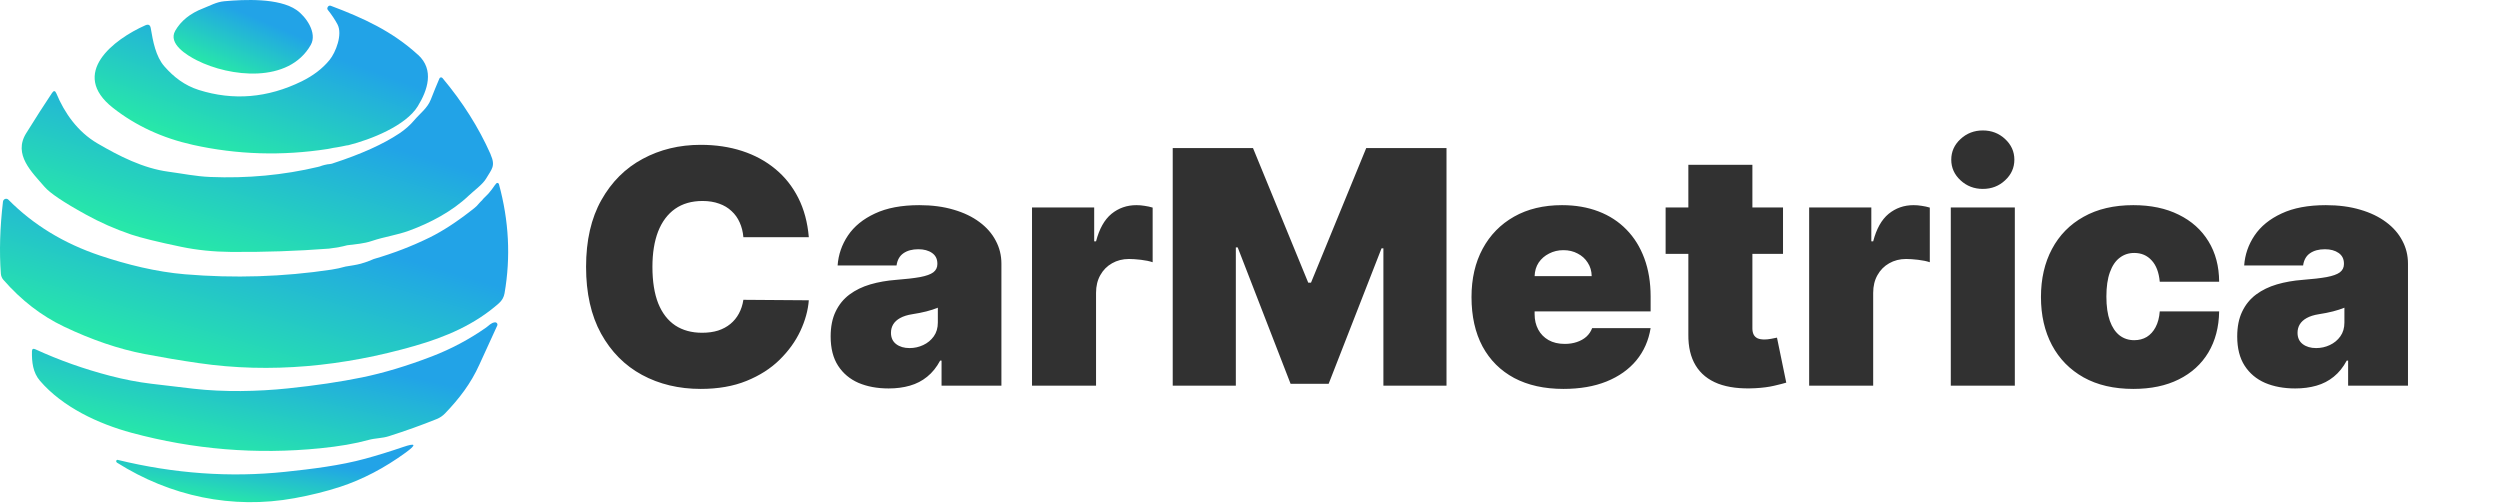 <svg width="551" height="111" viewBox="0 0 551 111" fill="none" xmlns="http://www.w3.org/2000/svg">
<path d="M178.261 52.273H163.841C163.739 51.08 163.466 49.997 163.023 49.026C162.597 48.054 162 47.219 161.233 46.52C160.483 45.804 159.571 45.258 158.497 44.883C157.423 44.492 156.205 44.295 154.841 44.295C152.455 44.295 150.435 44.875 148.781 46.034C147.145 47.193 145.901 48.855 145.048 51.02C144.213 53.185 143.795 55.784 143.795 58.818C143.795 62.023 144.222 64.707 145.074 66.872C145.943 69.02 147.196 70.639 148.832 71.73C150.469 72.804 152.438 73.341 154.739 73.341C156.051 73.341 157.227 73.179 158.267 72.855C159.307 72.514 160.21 72.028 160.977 71.398C161.744 70.767 162.366 70.008 162.844 69.122C163.338 68.219 163.67 67.204 163.841 66.079L178.261 66.182C178.091 68.398 177.469 70.656 176.395 72.957C175.321 75.242 173.795 77.355 171.818 79.298C169.858 81.224 167.429 82.776 164.531 83.952C161.634 85.128 158.267 85.716 154.432 85.716C149.625 85.716 145.312 84.685 141.494 82.622C137.693 80.56 134.685 77.526 132.469 73.52C130.27 69.514 129.17 64.614 129.17 58.818C129.17 52.989 130.295 48.08 132.545 44.091C134.795 40.085 137.83 37.06 141.648 35.014C145.466 32.952 149.727 31.921 154.432 31.921C157.739 31.921 160.781 32.372 163.56 33.276C166.338 34.179 168.776 35.5 170.872 37.239C172.969 38.96 174.656 41.082 175.935 43.605C177.213 46.128 177.989 49.017 178.261 52.273ZM195.859 85.614C193.353 85.614 191.137 85.204 189.211 84.386C187.302 83.551 185.802 82.29 184.711 80.602C183.62 78.915 183.075 76.767 183.075 74.159C183.075 72.011 183.441 70.179 184.174 68.662C184.907 67.128 185.93 65.875 187.242 64.903C188.555 63.932 190.08 63.19 191.819 62.679C193.575 62.168 195.467 61.835 197.495 61.682C199.694 61.511 201.458 61.307 202.788 61.068C204.134 60.812 205.106 60.463 205.702 60.02C206.299 59.56 206.597 58.955 206.597 58.205V58.102C206.597 57.08 206.205 56.295 205.421 55.75C204.637 55.205 203.631 54.932 202.404 54.932C201.058 54.932 199.958 55.23 199.106 55.827C198.271 56.406 197.768 57.301 197.597 58.511H184.609C184.779 56.125 185.538 53.926 186.884 51.915C188.248 49.886 190.234 48.267 192.842 47.057C195.45 45.83 198.705 45.216 202.609 45.216C205.421 45.216 207.944 45.548 210.177 46.213C212.41 46.861 214.31 47.773 215.879 48.949C217.447 50.108 218.64 51.472 219.458 53.04C220.293 54.591 220.711 56.278 220.711 58.102V85H207.518V79.477H207.211C206.427 80.943 205.472 82.128 204.347 83.031C203.239 83.935 201.969 84.591 200.538 85C199.123 85.409 197.563 85.614 195.859 85.614ZM200.461 76.716C201.535 76.716 202.54 76.494 203.478 76.051C204.433 75.608 205.208 74.969 205.805 74.133C206.401 73.298 206.7 72.284 206.7 71.091V67.818C206.325 67.972 205.924 68.117 205.498 68.253C205.089 68.389 204.646 68.517 204.168 68.636C203.708 68.756 203.214 68.867 202.685 68.969C202.174 69.071 201.637 69.165 201.075 69.25C199.984 69.421 199.089 69.702 198.39 70.094C197.708 70.469 197.197 70.938 196.856 71.5C196.532 72.046 196.37 72.659 196.37 73.341C196.37 74.432 196.754 75.267 197.521 75.847C198.288 76.426 199.268 76.716 200.461 76.716ZM227.455 85V45.727H241.159V53.193H241.568C242.284 50.432 243.418 48.412 244.969 47.133C246.537 45.855 248.369 45.216 250.466 45.216C251.08 45.216 251.685 45.267 252.281 45.369C252.895 45.455 253.483 45.582 254.045 45.753V57.795C253.347 57.557 252.486 57.378 251.463 57.258C250.44 57.139 249.563 57.08 248.83 57.08C247.449 57.08 246.205 57.395 245.097 58.026C244.006 58.639 243.145 59.508 242.514 60.633C241.884 61.742 241.568 63.045 241.568 64.546V85H227.455ZM258.469 32.636H276.162L288.332 62.295H288.946L301.116 32.636H318.81V85H304.901V54.727H304.491L292.832 84.591H284.446L272.787 54.523H272.378V85H258.469V32.636ZM344.57 85.716C340.376 85.716 336.763 84.915 333.729 83.312C330.712 81.693 328.385 79.375 326.749 76.358C325.129 73.324 324.32 69.693 324.32 65.466C324.32 61.409 325.138 57.864 326.774 54.83C328.411 51.795 330.72 49.435 333.703 47.747C336.686 46.06 340.206 45.216 344.263 45.216C347.229 45.216 349.913 45.676 352.317 46.597C354.72 47.517 356.774 48.855 358.479 50.611C360.183 52.349 361.496 54.463 362.416 56.952C363.337 59.44 363.797 62.244 363.797 65.364V68.636H328.717V60.864H350.808C350.791 59.739 350.501 58.75 349.939 57.898C349.393 57.028 348.652 56.355 347.714 55.878C346.794 55.383 345.746 55.136 344.57 55.136C343.428 55.136 342.379 55.383 341.425 55.878C340.47 56.355 339.703 57.02 339.124 57.872C338.561 58.724 338.263 59.722 338.229 60.864V69.25C338.229 70.511 338.493 71.636 339.021 72.625C339.55 73.614 340.308 74.389 341.297 74.952C342.286 75.514 343.479 75.796 344.876 75.796C345.848 75.796 346.734 75.659 347.536 75.386C348.354 75.114 349.053 74.722 349.632 74.21C350.212 73.682 350.638 73.051 350.911 72.318H363.797C363.354 75.046 362.305 77.415 360.652 79.426C358.999 81.421 356.808 82.972 354.081 84.079C351.371 85.171 348.2 85.716 344.57 85.716ZM392.977 45.727V55.955H367.102V45.727H392.977ZM372.113 36.318H386.227V72.369C386.227 72.915 386.32 73.375 386.508 73.75C386.695 74.108 386.985 74.381 387.377 74.568C387.769 74.739 388.272 74.824 388.886 74.824C389.312 74.824 389.806 74.773 390.369 74.671C390.948 74.568 391.374 74.483 391.647 74.415L393.692 84.335C393.062 84.523 392.158 84.753 390.982 85.026C389.823 85.298 388.442 85.477 386.84 85.562C383.602 85.733 380.883 85.401 378.684 84.565C376.485 83.713 374.832 82.375 373.724 80.551C372.616 78.727 372.079 76.443 372.113 73.699V36.318ZM398.736 85V45.727H412.44V53.193H412.849C413.565 50.432 414.699 48.412 416.25 47.133C417.818 45.855 419.651 45.216 421.747 45.216C422.361 45.216 422.966 45.267 423.562 45.369C424.176 45.455 424.764 45.582 425.327 45.753V57.795C424.628 57.557 423.767 57.378 422.744 57.258C421.722 57.139 420.844 57.08 420.111 57.08C418.73 57.08 417.486 57.395 416.378 58.026C415.287 58.639 414.426 59.508 413.795 60.633C413.165 61.742 412.849 63.045 412.849 64.546V85H398.736ZM429.955 85V45.727H444.068V85H429.955ZM437.011 41.636C435.102 41.636 433.466 41.006 432.102 39.744C430.739 38.483 430.057 36.966 430.057 35.193C430.057 33.42 430.739 31.903 432.102 30.642C433.466 29.381 435.102 28.75 437.011 28.75C438.938 28.75 440.574 29.381 441.92 30.642C443.284 31.903 443.966 33.42 443.966 35.193C443.966 36.966 443.284 38.483 441.92 39.744C440.574 41.006 438.938 41.636 437.011 41.636ZM470.18 85.716C465.918 85.716 462.271 84.872 459.237 83.185C456.202 81.48 453.876 79.111 452.256 76.077C450.637 73.026 449.827 69.489 449.827 65.466C449.827 61.443 450.637 57.915 452.256 54.881C453.876 51.83 456.202 49.46 459.237 47.773C462.271 46.068 465.918 45.216 470.18 45.216C474.032 45.216 477.364 45.915 480.177 47.312C483.006 48.693 485.197 50.653 486.748 53.193C488.299 55.716 489.083 58.682 489.1 62.091H476.009C475.822 60.028 475.225 58.46 474.219 57.386C473.231 56.295 471.952 55.75 470.384 55.75C469.157 55.75 468.083 56.108 467.163 56.824C466.242 57.523 465.526 58.588 465.015 60.02C464.504 61.435 464.248 63.216 464.248 65.364C464.248 67.511 464.504 69.301 465.015 70.733C465.526 72.148 466.242 73.213 467.163 73.929C468.083 74.628 469.157 74.977 470.384 74.977C471.424 74.977 472.344 74.739 473.146 74.261C473.947 73.767 474.594 73.051 475.089 72.114C475.6 71.159 475.907 70 476.009 68.636H489.1C489.049 72.097 488.256 75.114 486.722 77.688C485.188 80.244 483.015 82.222 480.202 83.619C477.407 85.017 474.066 85.716 470.18 85.716ZM505.866 85.614C503.361 85.614 501.145 85.204 499.219 84.386C497.31 83.551 495.81 82.29 494.719 80.602C493.628 78.915 493.082 76.767 493.082 74.159C493.082 72.011 493.449 70.179 494.182 68.662C494.915 67.128 495.938 65.875 497.25 64.903C498.562 63.932 500.088 63.19 501.827 62.679C503.582 62.168 505.474 61.835 507.503 61.682C509.702 61.511 511.466 61.307 512.795 61.068C514.142 60.812 515.114 60.463 515.71 60.02C516.307 59.56 516.605 58.955 516.605 58.205V58.102C516.605 57.08 516.213 56.295 515.429 55.75C514.645 55.205 513.639 54.932 512.412 54.932C511.065 54.932 509.966 55.23 509.114 55.827C508.278 56.406 507.776 57.301 507.605 58.511H494.616C494.787 56.125 495.545 53.926 496.892 51.915C498.256 49.886 500.241 48.267 502.849 47.057C505.457 45.83 508.713 45.216 512.616 45.216C515.429 45.216 517.952 45.548 520.185 46.213C522.418 46.861 524.318 47.773 525.886 48.949C527.455 50.108 528.648 51.472 529.466 53.04C530.301 54.591 530.719 56.278 530.719 58.102V85H517.526V79.477H517.219C516.435 80.943 515.48 82.128 514.355 83.031C513.247 83.935 511.977 84.591 510.545 85C509.131 85.409 507.571 85.614 505.866 85.614ZM510.469 76.716C511.543 76.716 512.548 76.494 513.486 76.051C514.44 75.608 515.216 74.969 515.812 74.133C516.409 73.298 516.707 72.284 516.707 71.091V67.818C516.332 67.972 515.932 68.117 515.506 68.253C515.097 68.389 514.653 68.517 514.176 68.636C513.716 68.756 513.222 68.867 512.693 68.969C512.182 69.071 511.645 69.165 511.082 69.25C509.991 69.421 509.097 69.702 508.398 70.094C507.716 70.469 507.205 70.938 506.864 71.5C506.54 72.046 506.378 72.659 506.378 73.341C506.378 74.432 506.761 75.267 507.528 75.847C508.295 76.426 509.276 76.716 510.469 76.716Z" fill="#313131"/>
<path d="M44.718 1.865C46.318 1.247 47.673 0.432 49.447 0.273C53.843 -0.123 61.454 -0.479 65.335 2.19C67.394 3.6 70.008 7.251 68.487 9.912C63.624 18.458 50.659 16.977 43.388 13.294C41.233 12.201 36.972 9.651 38.628 6.768C39.887 4.59 41.915 2.95 44.718 1.865Z" fill="url(#paint0_linear_221_37)"/>
<path d="M92.125 12.07C92.123 12.073 92.119 12.073 92.117 12.071C86.407 6.862 80.057 3.963 72.891 1.271C72.788 1.232 72.677 1.232 72.566 1.263C72.463 1.295 72.368 1.358 72.305 1.446C72.099 1.723 72.083 1.96 72.249 2.174C73.112 3.259 73.825 4.328 74.388 5.382C75.544 7.584 74.007 11.528 72.645 13.207C71.101 15.1 69.049 16.668 66.491 17.928C58.991 21.595 51.427 22.228 43.815 19.828C40.695 18.838 38.295 16.993 36.22 14.617C34.311 12.431 33.709 9.081 33.226 6.213C33.107 5.493 32.711 5.279 32.046 5.572C25.076 8.653 15.215 16.177 24.91 23.781C29.939 27.725 35.816 30.442 42.532 31.931C52.266 34.093 62.167 34.394 72.241 32.834C72.413 32.805 72.587 32.781 72.755 32.737C73.231 32.614 73.722 32.551 74.213 32.477C74.934 32.366 75.647 32.208 76.368 32.057C76.491 32.03 76.619 32.043 76.741 32.012C81.768 30.755 89.437 27.712 92.073 23.424C94.259 19.877 95.763 15.381 92.133 12.07C92.131 12.068 92.127 12.068 92.125 12.07Z" fill="url(#paint1_linear_221_37)"/>
<path d="M108.128 34.026C108.133 34.023 108.135 34.018 108.133 34.013C105.511 28.108 101.972 22.503 97.515 17.191C97.468 17.143 97.412 17.104 97.349 17.08C97.285 17.056 97.214 17.048 97.151 17.056C97.088 17.064 97.024 17.096 96.969 17.136C96.913 17.175 96.874 17.231 96.85 17.294C96.2 18.799 95.575 20.335 94.965 21.904C94.22 23.836 92.605 24.961 91.29 26.513C90.395 27.574 89.31 28.533 88.027 29.396C84.486 31.764 79.608 33.966 73.406 35.986C73.374 35.994 73.35 35.994 73.319 36.01C73.287 36.025 73.263 36.049 73.232 36.057C72.962 36.128 72.693 36.16 72.416 36.192C72.337 36.192 72.257 36.208 72.178 36.215C71.957 36.263 71.727 36.303 71.505 36.358C71.323 36.406 71.149 36.453 70.974 36.508C70.792 36.572 70.618 36.627 70.436 36.699C70.396 36.712 70.352 36.705 70.312 36.719C70.261 36.736 70.21 36.753 70.159 36.77C62.476 38.599 54.524 39.344 46.303 39.003C43.174 38.877 40.244 38.259 37.139 37.847C31.563 37.102 26.265 34.402 21.441 31.582C17.125 29.048 14.218 24.921 12.42 20.581C12.159 19.955 11.842 19.924 11.469 20.486C9.774 23.02 7.874 25.983 5.767 29.372C2.844 34.069 7.05 37.958 9.814 41.173C11.002 42.56 14.02 44.587 18.867 47.256C22.075 49.03 25.417 50.504 28.894 51.684C31.032 52.404 34.723 53.315 39.974 54.408C43.42 55.121 47.063 55.493 50.92 55.525C58.254 55.581 65.446 55.335 72.511 54.796C73.065 54.678 73.644 54.67 74.214 54.559C74.38 54.527 74.554 54.495 74.721 54.472C74.76 54.464 74.792 54.448 74.824 54.44C75.331 54.337 75.845 54.25 76.344 54.099L76.349 54.098C76.397 54.084 76.445 54.06 76.495 54.06C78.388 53.814 80.162 53.719 82.007 53.093C84.692 52.183 87.512 51.818 90.197 50.828C94.83 49.133 99.669 46.575 103.257 43.161C104.366 42.1 106.394 40.643 107.138 39.36C108.357 37.263 109.283 36.652 108.124 34.038C108.122 34.033 108.124 34.028 108.128 34.026Z" fill="url(#paint2_linear_221_37)"/>
<path d="M109.954 40.56C109.952 40.562 109.949 40.561 109.948 40.558C109.932 40.497 109.901 40.444 109.855 40.405C109.807 40.366 109.752 40.334 109.696 40.318C109.633 40.302 109.57 40.318 109.514 40.334C109.459 40.358 109.403 40.397 109.364 40.445C109.253 40.58 109.15 40.714 109.039 40.849C108.603 41.475 108.168 42.1 107.653 42.663C107.392 42.948 107.106 43.209 106.837 43.486C106.766 43.558 106.695 43.621 106.623 43.692C106.552 43.764 106.505 43.859 106.425 43.922C106.419 43.928 106.407 43.935 106.399 43.941C106.397 43.943 106.394 43.949 106.394 43.951L106.393 43.954C106.309 44.092 106.193 44.203 106.073 44.307C105.997 44.373 105.926 44.445 105.86 44.521C105.778 44.617 105.692 44.711 105.602 44.801C105.301 45.181 104.944 45.553 104.509 45.894C100.952 48.722 97.689 50.868 94.719 52.333C90.814 54.25 86.704 55.834 82.387 57.085C81.469 57.497 80.51 57.846 79.568 58.107C78.451 58.416 77.302 58.551 76.162 58.749C75.132 59.042 74.095 59.271 73.041 59.43C62.404 61.022 51.641 61.362 40.751 60.452C34.454 59.921 27.991 58.321 22.075 56.341C14.075 53.664 7.335 49.553 1.854 44.017C1.759 43.922 1.648 43.859 1.513 43.827C1.387 43.795 1.252 43.803 1.125 43.851C0.999 43.89 0.888 43.969 0.809 44.072C0.729 44.175 0.674 44.302 0.658 44.429C-0.015 50.187 -0.174 55.486 0.191 60.333C0.23 60.824 0.42 61.299 0.745 61.671C4.697 66.194 9.149 69.623 14.083 71.975C20.221 74.906 26.153 76.926 31.872 78.027C35.729 78.763 39.705 79.436 43.8 80.03C59.632 82.335 75.687 80.751 91.393 76.237C98.291 74.257 104.635 71.548 109.966 66.835C110.639 66.233 111.051 65.505 111.201 64.641C112.587 56.652 112.168 48.63 109.959 40.561C109.959 40.559 109.956 40.558 109.954 40.56Z" fill="url(#paint3_linear_221_37)"/>
<path d="M107.114 72.213C107.764 71.754 108.215 71.152 109.055 71.041C109.15 71.033 109.237 71.041 109.324 71.08C109.411 71.12 109.483 71.175 109.538 71.247C109.593 71.318 109.625 71.413 109.633 71.5C109.641 71.595 109.633 71.682 109.585 71.769C108.294 74.542 106.98 77.417 105.641 80.387C103.772 84.529 101.23 87.84 98.117 91.087C97.586 91.641 96.976 92.061 96.279 92.346C92.937 93.693 89.413 94.96 85.698 96.14C84.217 96.615 82.72 96.552 81.223 96.964C78.316 97.772 74.768 98.382 70.578 98.801C56.496 100.211 42.636 99.071 28.997 95.388C21.678 93.408 13.829 89.749 8.824 83.943C7.224 82.09 7.002 79.777 7.042 77.44C7.05 76.91 7.303 76.759 7.786 76.981C13.037 79.389 18.526 81.337 24.253 82.826C27.349 83.634 30.383 84.22 33.345 84.577C36.537 84.965 39.642 85.329 42.667 85.677C49.328 86.438 56.781 86.295 63.434 85.606C69.588 84.965 75.022 84.157 79.742 83.191C84.558 82.201 89.714 80.656 95.21 78.541C99.432 76.918 103.4 74.803 107.114 72.213Z" fill="url(#paint4_linear_221_37)"/>
<path d="M88.779 98.54C91.67 97.55 91.876 97.954 89.413 99.752C84.716 103.165 79.9 105.684 74.966 107.3C71.877 108.306 68.519 109.145 64.891 109.803C51.189 112.305 37.527 109.375 25.789 101.97C25.654 101.882 25.599 101.764 25.607 101.613C25.615 101.534 25.654 101.471 25.718 101.415C25.789 101.36 25.86 101.336 25.948 101.36C38.406 104.393 50.714 105.272 62.872 103.989C68.677 103.379 74.99 102.611 80.526 101.09C83.084 100.393 85.833 99.546 88.779 98.54Z" fill="url(#paint5_linear_221_37)"/>
<defs>
<linearGradient id="paint0_linear_221_37" x1="63.211" y1="6.847" x2="57.485" y2="20.209" gradientUnits="userSpaceOnUse">
<stop stop-color="#22A3E7"/>
<stop offset="0.09" stop-color="#22AAE1"/>
<stop offset="1" stop-color="#27EBA6"/>
</linearGradient>
<linearGradient id="paint1_linear_221_37" x1="80.602" y1="14.993" x2="70.489" y2="43.125" gradientUnits="userSpaceOnUse">
<stop stop-color="#22A3E7"/>
<stop offset="0.09" stop-color="#22AAE1"/>
<stop offset="1" stop-color="#27EBA6"/>
</linearGradient>
<linearGradient id="paint2_linear_221_37" x1="89.254" y1="33.3" x2="78.917" y2="67.721" gradientUnits="userSpaceOnUse">
<stop stop-color="#22A3E7"/>
<stop offset="0.09" stop-color="#22AAE1"/>
<stop offset="1" stop-color="#27EBA6"/>
</linearGradient>
<linearGradient id="paint3_linear_221_37" x1="91.083" y1="57.525" x2="80.289" y2="94.099" gradientUnits="userSpaceOnUse">
<stop stop-color="#22A3E7"/>
<stop offset="0.09" stop-color="#22AAE1"/>
<stop offset="1" stop-color="#27EBA6"/>
</linearGradient>
<linearGradient id="paint4_linear_221_37" x1="90.475" y1="83.007" x2="84.578" y2="109.331" gradientUnits="userSpaceOnUse">
<stop stop-color="#22A3E7"/>
<stop offset="0.09" stop-color="#22AAE1"/>
<stop offset="1" stop-color="#27EBA6"/>
</linearGradient>
<linearGradient id="paint5_linear_221_37" x1="78.881" y1="103.361" x2="76.991" y2="115.417" gradientUnits="userSpaceOnUse">
<stop stop-color="#22A3E7"/>
<stop offset="0.09" stop-color="#22AAE1"/>
<stop offset="1" stop-color="#27EBA6"/>
</linearGradient>
</defs>
</svg>
